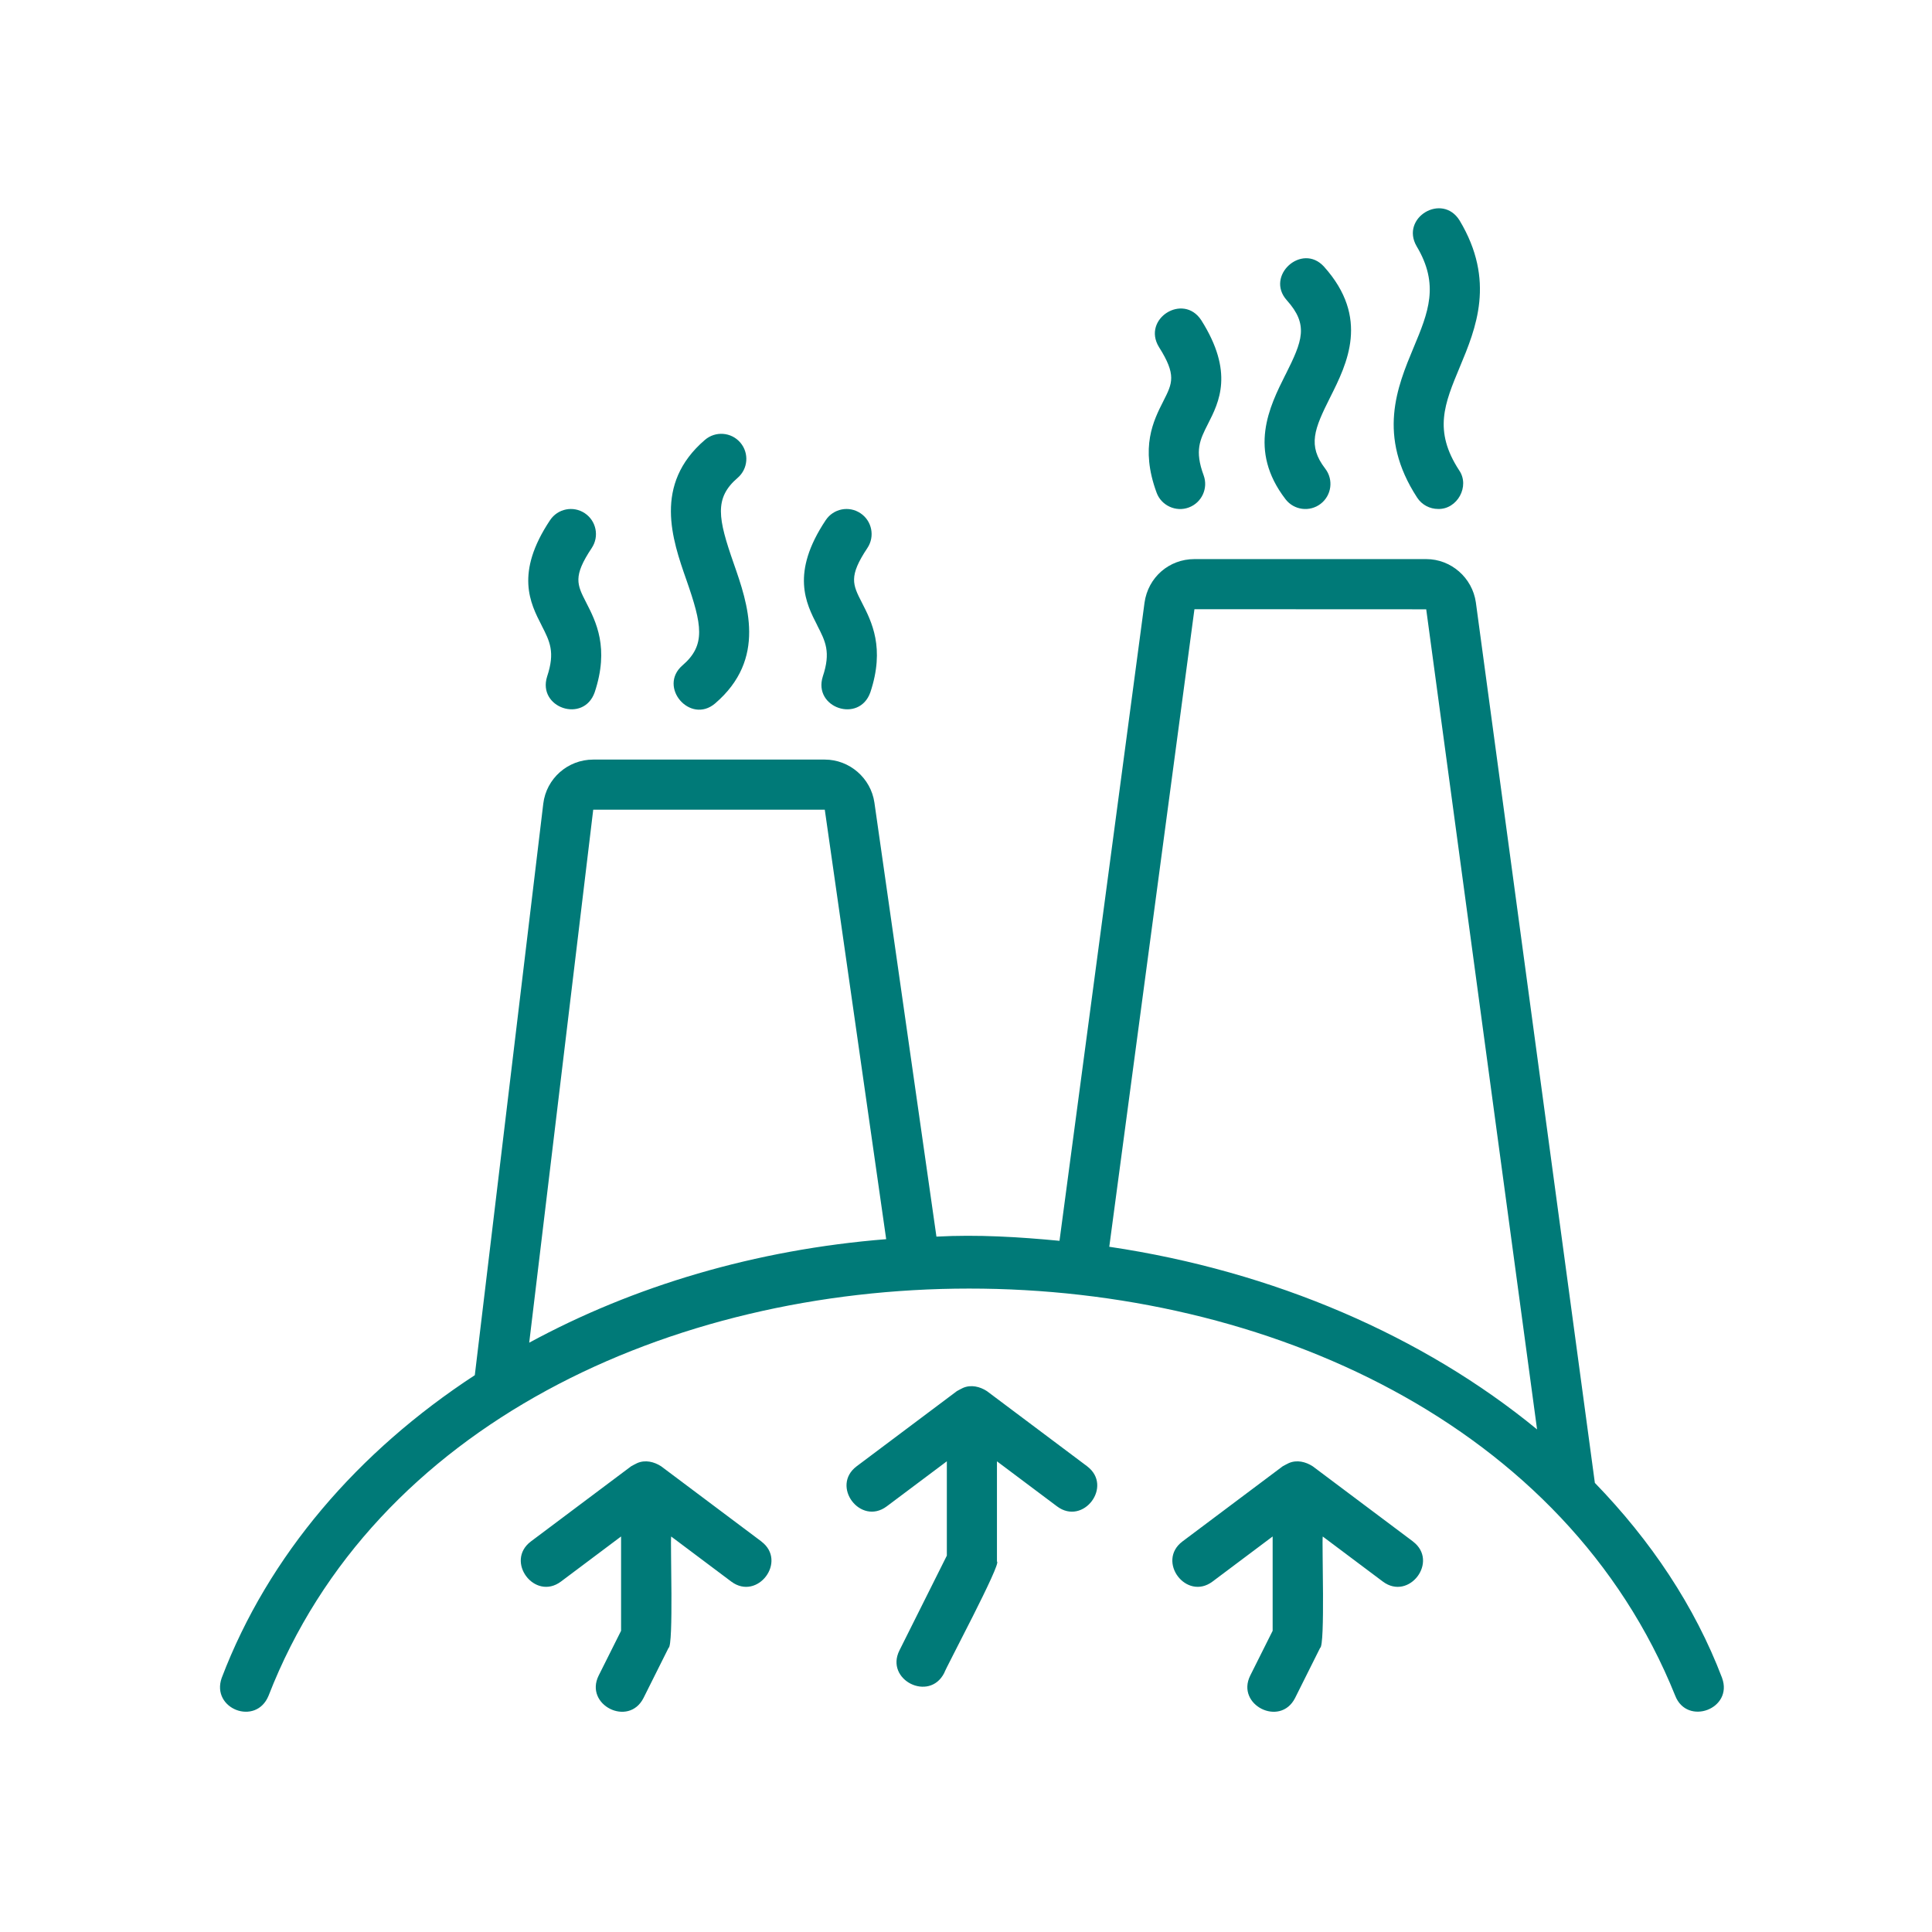 <?xml version="1.0" encoding="UTF-8"?> <svg xmlns="http://www.w3.org/2000/svg" xmlns:xlink="http://www.w3.org/1999/xlink" width="500" zoomAndPan="magnify" viewBox="0 0 375 375" height="500" preserveAspectRatio="xMidYMid meet" version="1.0"><path fill="#007a78" d="M 334.254 325.684 C 328.953 311.746 320.422 299.027 309.562 287.828 L 286.465 116.938 C 285.789 112.137 281.648 108.52 276.832 108.52 L 231.84 108.52 C 226.914 108.52 222.844 112.059 222.152 116.973 L 205.648 240.84 C 197.809 240.09 189.723 239.594 181.762 240.027 L 169.723 155.789 C 169.035 151.027 164.895 147.434 160.09 147.434 L 115.145 147.434 C 110.203 147.434 106.039 151.113 105.449 155.996 L 92.16 266.922 C 69.508 281.727 52.102 301.855 43.031 325.684 C 40.918 331.684 49.684 335.094 52.125 329.141 C 93.062 223.836 282.746 223.703 325.16 329.141 C 327.465 335.055 336.465 331.699 334.25 325.684 Z M 115.145 157.16 L 160.09 157.16 C 160.09 157.16 172.008 240.523 172.008 240.523 C 146.641 242.547 122.992 249.602 102.719 260.617 L 115.145 157.156 Z M 215.309 241.996 L 231.84 118.246 L 276.828 118.266 L 298.344 277.449 C 276.27 259.328 247.23 246.734 215.309 241.996 Z M 274.379 67.465 C 277.215 60.664 279.453 55.289 274.961 47.789 C 271.766 42.262 279.926 37.355 283.305 42.789 C 290.324 54.5 286.465 63.766 283.359 71.211 C 280.363 78.395 278.199 83.578 283.211 91.273 C 285.359 94.367 282.863 98.895 279.137 98.789 C 277.547 98.789 275.992 98.012 275.059 96.574 C 267.25 84.574 271.203 75.086 274.379 67.457 Z M 249.512 72.73 C 252.797 66.168 254.066 63.066 249.758 58.266 C 245.531 53.527 252.727 47.043 256.996 51.766 C 265.91 61.703 261.457 70.598 258.203 77.09 C 255.098 83.281 253.762 86.465 257.23 90.969 C 258.867 93.098 258.469 96.148 256.34 97.789 C 254.227 99.418 251.164 99.043 249.52 96.898 C 242.18 87.359 246.41 78.906 249.504 72.73 Z M 225.805 77.855 C 227.578 74.371 228.383 72.785 224.945 67.348 C 221.625 61.898 229.652 56.793 233.164 62.148 C 239.562 72.266 236.621 78.047 234.473 82.27 C 232.895 85.379 231.848 87.43 233.625 92.258 C 234.551 94.781 233.258 97.574 230.738 98.504 C 228.281 99.426 225.418 98.16 224.492 95.617 C 221.254 86.809 223.887 81.637 225.805 77.863 Z M 133.227 112.559 C 130.492 104.738 126.75 94.023 136.828 85.379 C 138.867 83.629 141.938 83.859 143.688 85.898 C 145.441 87.938 145.207 91.012 143.168 92.758 C 138.586 96.691 139.367 100.633 142.41 109.355 C 145.145 117.176 148.883 127.891 138.805 136.535 C 133.969 140.652 127.656 133.324 132.465 129.152 C 137.047 125.219 136.266 121.277 133.227 112.555 Z M 158.633 121.383 C 156.434 117.102 153.422 111.242 160.27 100.965 C 161.758 98.727 164.773 98.117 167.016 99.617 C 169.25 101.105 169.852 104.125 168.363 106.363 C 164.684 111.883 165.5 113.469 167.281 116.941 C 169.191 120.664 171.809 125.758 168.93 134.391 C 166.777 140.438 157.781 137.391 159.703 131.312 C 161.289 126.559 160.227 124.508 158.625 121.387 Z M 105.125 121.383 C 102.926 117.102 99.914 111.242 106.766 100.965 C 108.254 98.727 111.273 98.117 113.512 99.617 C 115.742 101.105 116.348 104.125 114.859 106.363 C 111.176 111.883 111.992 113.469 113.773 116.941 C 115.684 120.664 118.301 125.758 115.422 134.391 C 113.273 140.438 104.273 137.391 106.195 131.312 C 107.781 126.559 106.719 124.508 105.121 121.387 Z M 211.02 284.613 C 216.098 288.457 210.27 296.191 205.184 292.395 C 205.184 292.395 193.508 283.641 193.508 283.641 L 193.508 303.098 C 194.539 303.238 183.457 323.965 183.27 324.727 C 180.371 330.414 171.75 326.066 174.566 320.375 C 174.566 320.375 183.781 301.945 183.781 301.945 L 183.781 283.637 L 172.105 292.391 C 167.012 296.184 161.184 288.449 166.27 284.609 C 166.27 284.609 185.727 270.016 185.727 270.016 C 186.113 269.781 186.523 269.598 186.926 269.387 C 188.484 268.715 190.191 269.125 191.562 270.016 C 191.562 270.016 211.02 284.609 211.02 284.609 Z M 147.785 299.207 C 152.863 303.047 147.035 310.781 141.945 306.988 C 141.945 306.988 130.273 298.234 130.273 298.234 C 130.082 299.449 130.773 319.5 129.762 319.863 C 129.762 319.863 124.898 329.594 124.898 329.594 C 122 335.277 113.379 330.926 116.195 325.238 C 116.195 325.238 120.551 316.535 120.551 316.535 L 120.551 298.227 L 108.875 306.984 C 103.781 310.781 97.961 303.039 103.039 299.199 C 103.039 299.199 122.496 284.609 122.496 284.609 C 122.883 284.375 123.293 284.191 123.695 283.98 C 125.254 283.309 126.961 283.719 128.332 284.609 C 128.332 284.609 147.789 299.199 147.789 299.199 Z M 274.254 299.207 C 279.332 303.047 273.504 310.781 268.418 306.988 C 268.418 306.988 256.742 298.234 256.742 298.234 C 256.555 299.449 257.242 319.5 256.23 319.863 C 256.23 319.863 251.367 329.594 251.367 329.594 C 248.469 335.277 239.848 330.926 242.664 325.238 C 242.664 325.238 247.02 316.535 247.02 316.535 L 247.02 298.227 L 235.344 306.984 C 230.258 310.781 224.426 303.039 229.508 299.199 C 229.508 299.199 248.965 284.609 248.965 284.609 C 249.355 284.375 249.762 284.191 250.168 283.98 C 251.723 283.309 253.43 283.719 254.801 284.609 C 254.801 284.609 274.258 299.199 274.258 299.199 Z M 274.254 299.207 " fill-opacity="1" fill-rule="nonzero"></path></svg> 